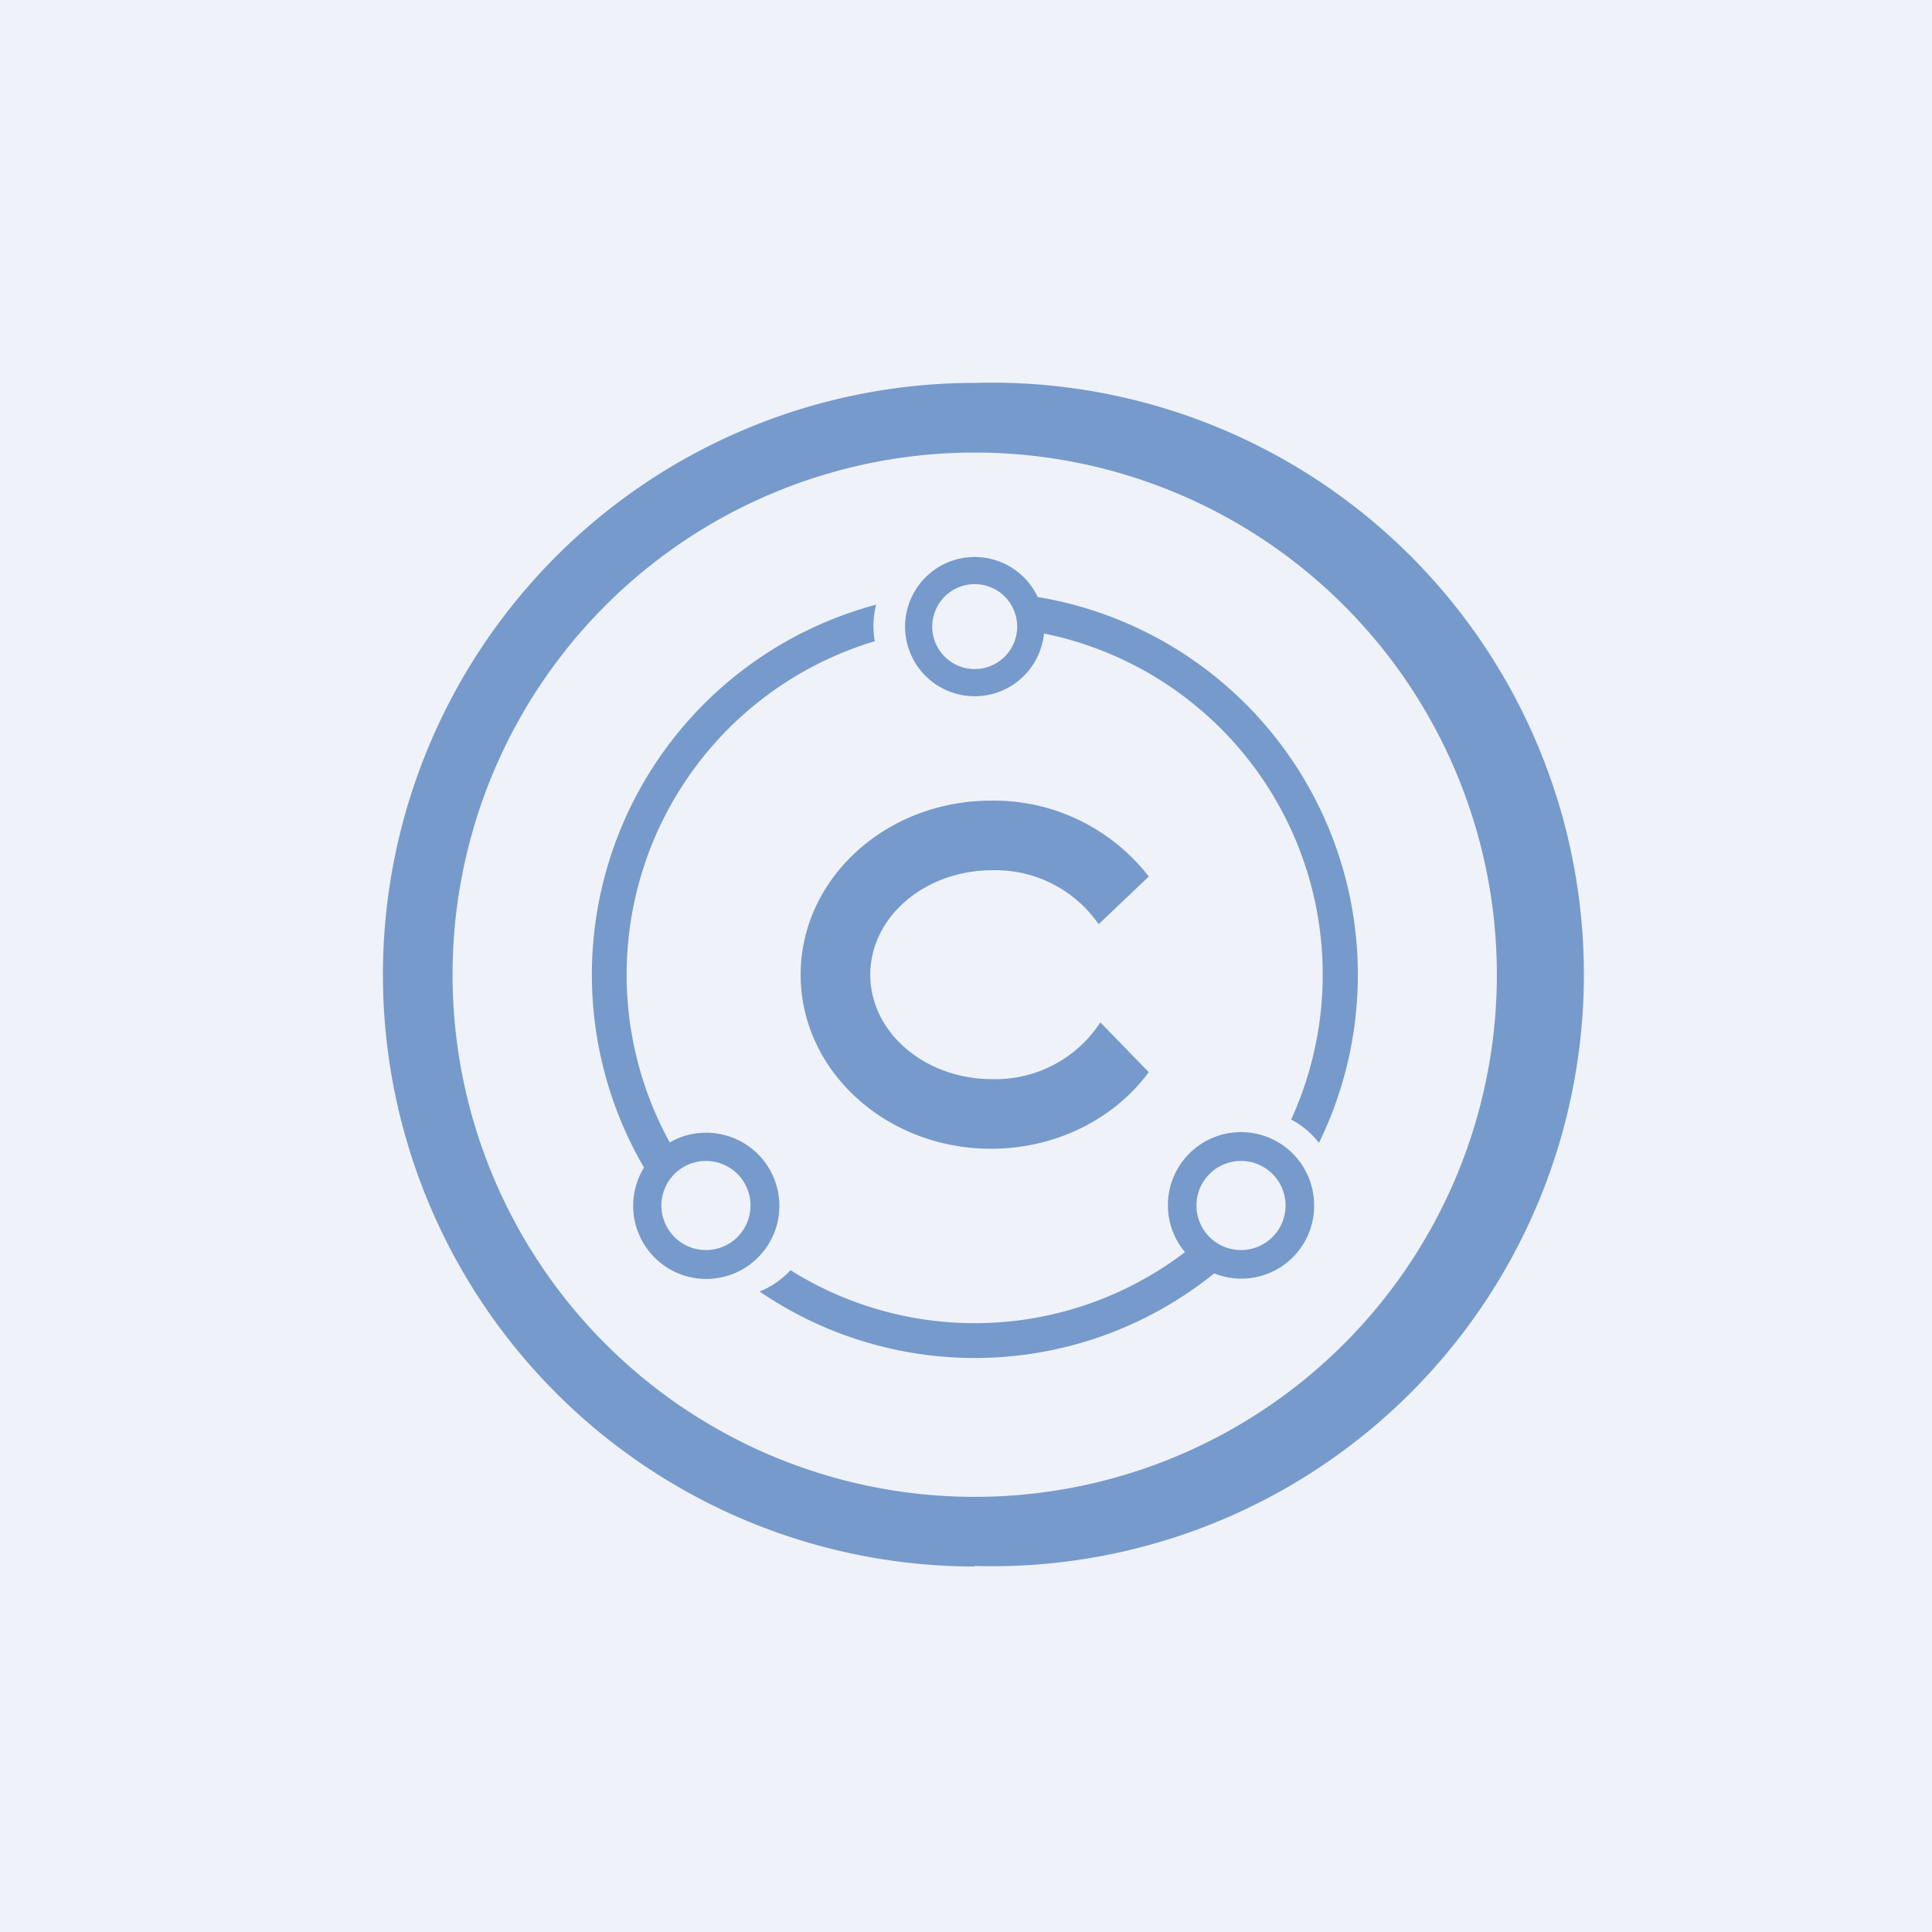 <?xml version="1.0" encoding="UTF-8"?>
<!-- generated by Finnhub -->
<svg viewBox="0 0 55.5 55.5" xmlns="http://www.w3.org/2000/svg">
<path d="M 0,0 H 55.5 V 55.5 H 0 Z" fill="rgb(239, 242, 248)"/>
<path d="M 27.99,44.985 A 17,17 0 1,0 28,11 A 17,17 0 0,0 28,45 Z M 28,43 A 15,15 0 1,0 28,13 A 15,15 0 0,0 28,43 Z M 29.99,18.2 A 2,2 0 1,1 29.81,17.15 A 11,11 0 0,1 37.89,32.83 C 37.67,32.55 37.41,32.33 37.09,32.16 A 10,10 0 0,0 30,18.2 Z M 29.22,18 A 1.22,1.22 0 1,1 26.78,18 A 1.22,1.22 0 0,1 29.22,18 Z M 34.88,36.58 A 2.09,2.09 0 0,0 37.75,34.63 A 2.1,2.1 0 1,0 34.04,35.97 A 9.96,9.96 0 0,1 22.71,36.49 C 22.46,36.75 22.16,36.97 21.82,37.1 A 10.95,10.95 0 0,0 34.88,36.58 Z M 20.28,32.54 C 19.9,32.54 19.54,32.64 19.24,32.82 A 10,10 0 0,1 25.13,18.42 A 2.45,2.45 0 0,1 25.17,17.37 A 11,11 0 0,0 18.5,33.54 A 2.1,2.1 0 1,0 20.3,32.54 Z M 20.28,35.91 A 1.28,1.28 0 1,0 20.28,33.35 A 1.28,1.28 0 0,0 20.28,35.91 Z M 36.93,34.63 A 1.28,1.28 0 1,1 34.37,34.63 A 1.28,1.28 0 0,1 36.93,34.63 Z M 28.47,33 C 30.35,33 32.02,32.13 33,30.8 L 31.61,29.37 A 3.6,3.6 0 0,1 28.5,31 C 26.57,31 25,29.66 25,28 S 26.57,25 28.5,25 A 3.6,3.6 0 0,1 31.56,26.55 L 33,25.18 A 5.62,5.62 0 0,0 28.47,23 C 25.45,23 23,25.24 23,28 S 25.45,33 28.47,33 Z" fill="rgb(118, 154, 203)" fill-rule="evenodd"/>
</svg>
